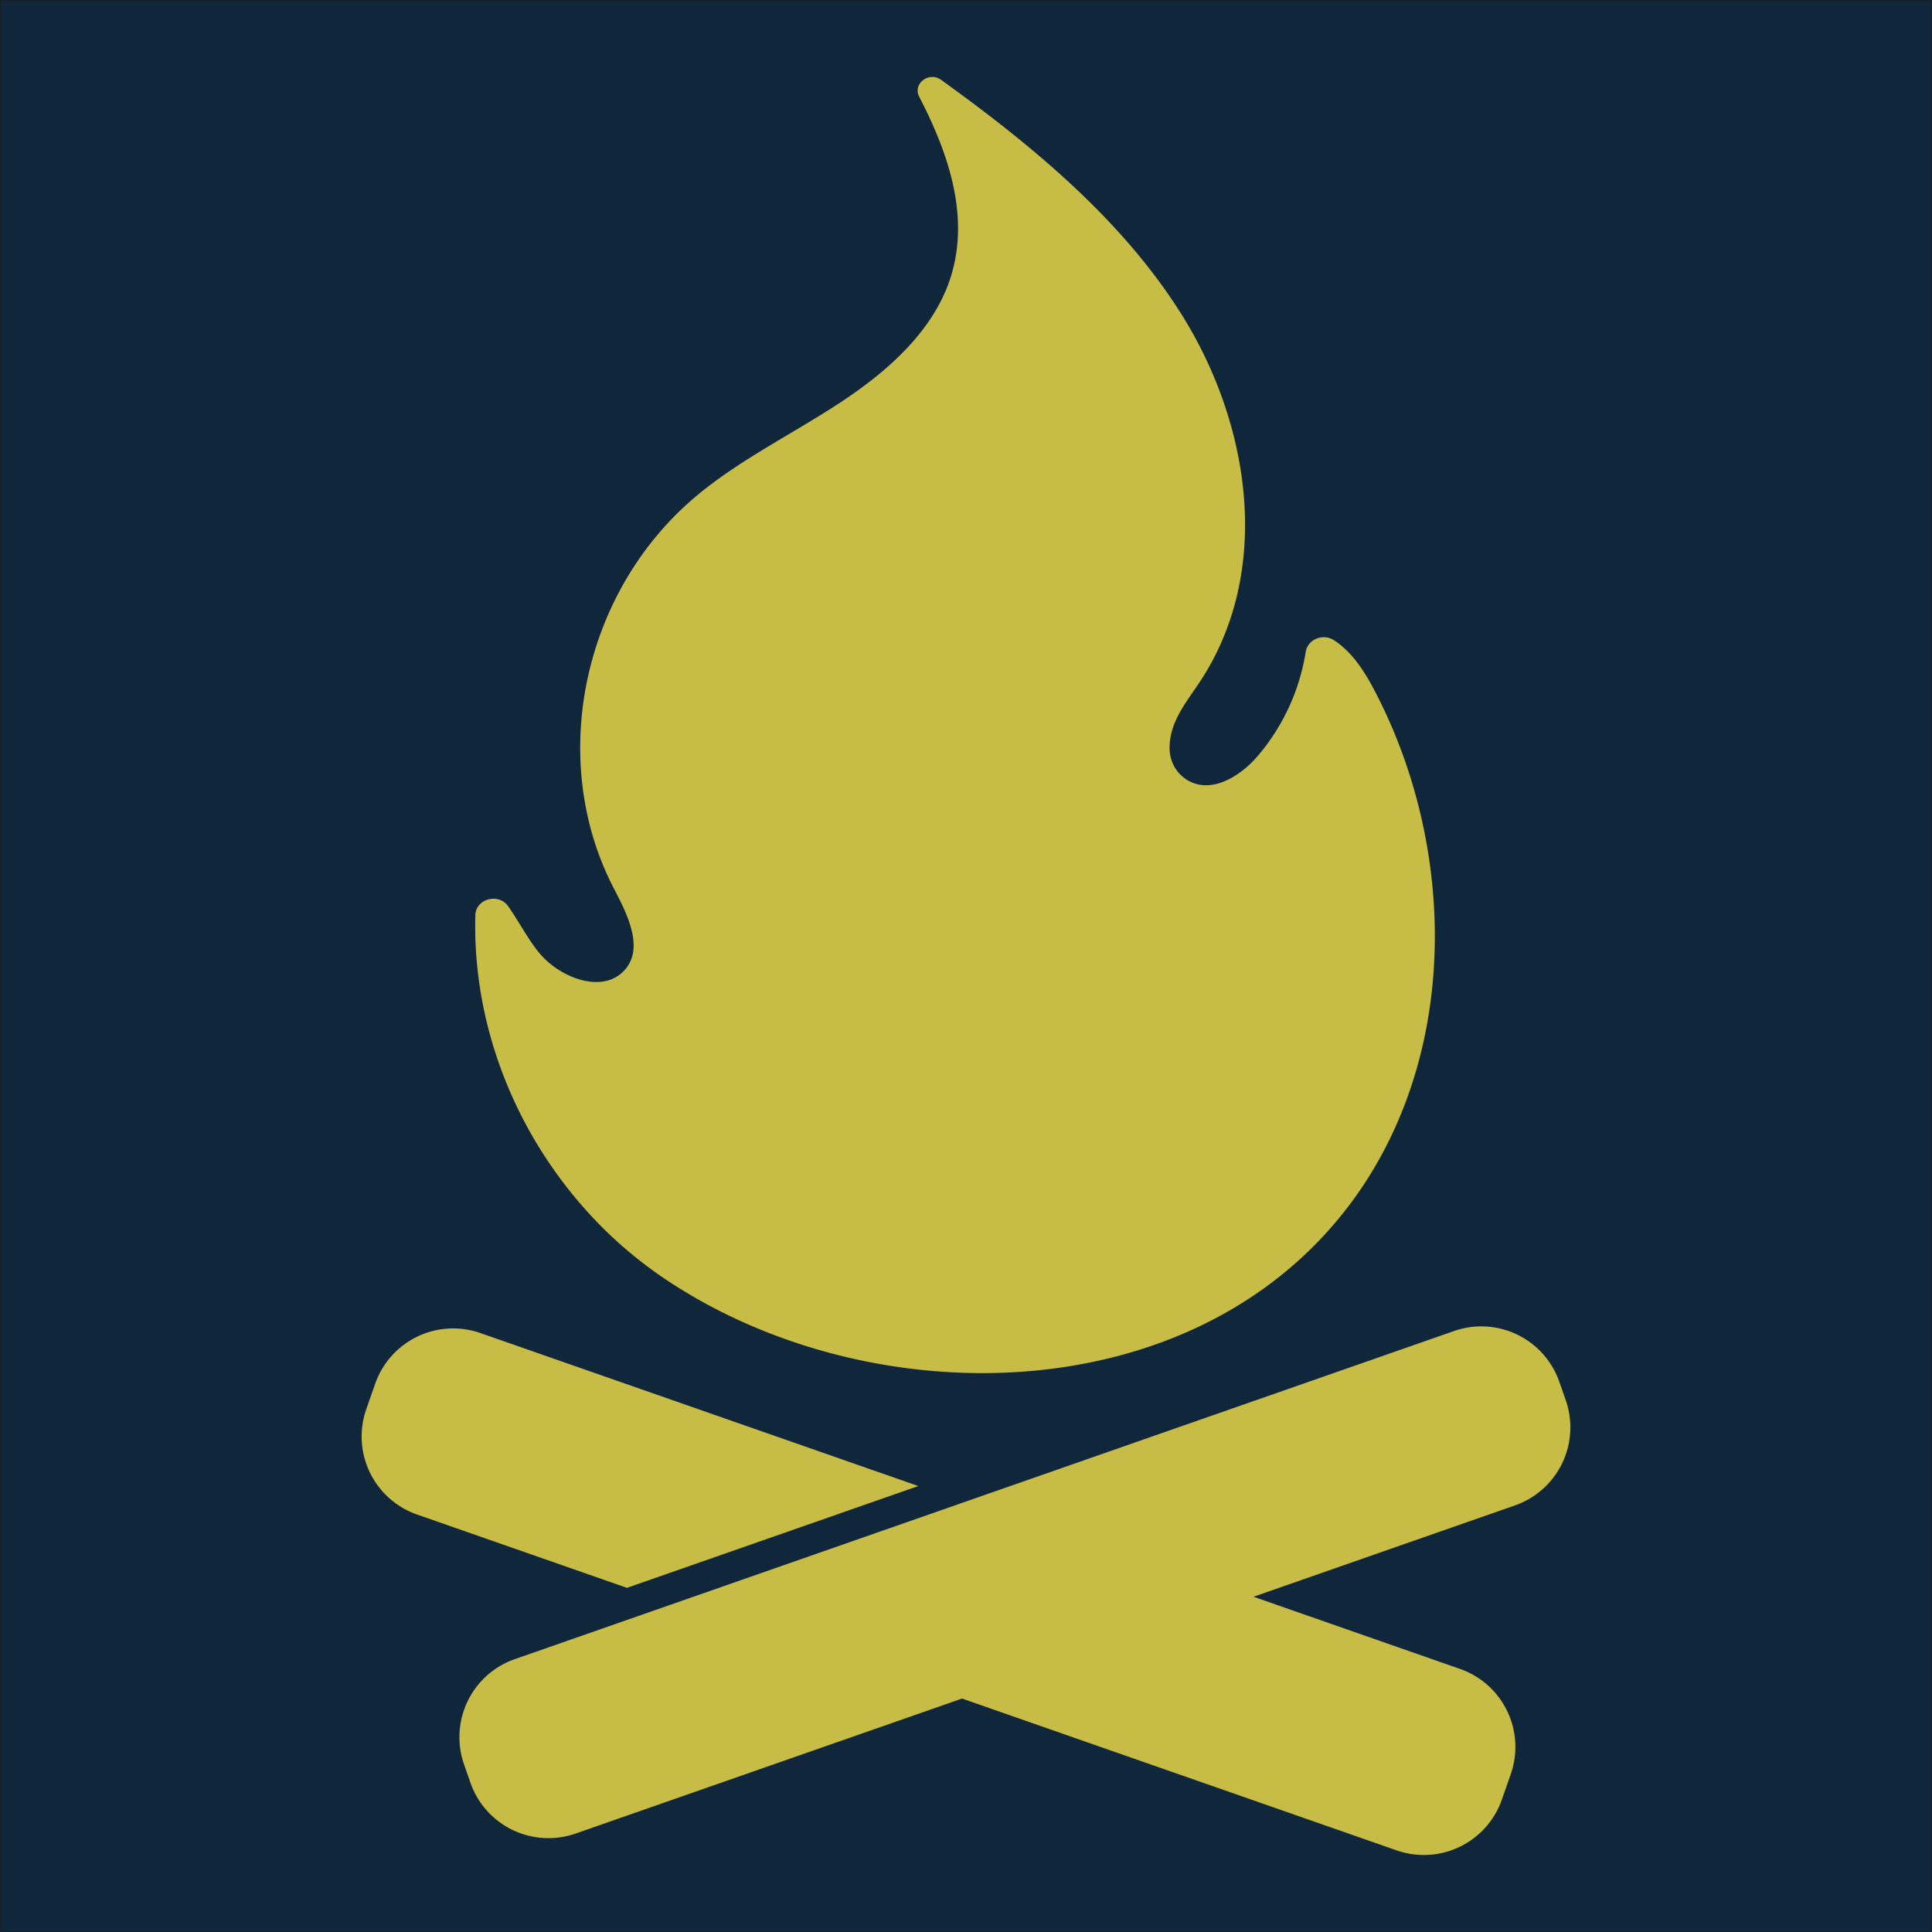 <svg id="eb264d11-30a0-490e-a904-72a17d4821ab" data-name="campfire" xmlns="http://www.w3.org/2000/svg" viewBox="0 0 2000 2000"><defs><style>.e8e34585-ae47-46b2-88cf-2f8cebc5c316{fill:#10263a;stroke:#1d1d1b;stroke-miterlimit:10;}.ad6d8dcf-c3d6-4e8c-8859-81b9af945c50{fill:#c6bc46;}</style></defs><rect id="f833d153-d048-4cfc-bd0e-2d51e3729011" data-name="background" class="e8e34585-ae47-46b2-88cf-2f8cebc5c316" width="2000" height="2000"/><g id="eaeb05f5-0e4e-4a04-9e3c-2657d90f314f" data-name="campfire"><path id="b464db68-33ee-4359-93e2-9290c60201d4" data-name="wood_2" class="ad6d8dcf-c3d6-4e8c-8859-81b9af945c50" d="M1620.93,1449.67l-6.82-19.51a85.52,85.52,0,0,0-108.63-52.38L532.67,1717.62a85.53,85.53,0,0,0-52.38,108.64l6.81,19.5a85.53,85.53,0,0,0,108.64,52.38l400.18-139.8L1446,1915.58a85.53,85.53,0,0,0,108.64-52.38l9.37-26.84a85.52,85.52,0,0,0-52.38-108.63l-214-74.78,270.94-94.65A85.53,85.53,0,0,0,1620.93,1449.67Z"/><path id="aab30026-dee0-406a-9b1b-060cf1b7dc38" data-name="wood_1" class="ad6d8dcf-c3d6-4e8c-8859-81b9af945c50" d="M950.67,1538.35,497.08,1379.89a85.52,85.52,0,0,0-108.63,52.38l-9.38,26.84a85.53,85.53,0,0,0,52.39,108.63l217.54,76Z"/><path id="a12f68cd-5a8d-4a11-9119-680f8b8f1bcb" data-name="fire" class="ad6d8dcf-c3d6-4e8c-8859-81b9af945c50" d="M626.24,1273.35a443.1,443.1,0,0,0,74.7,58.78c187.3,118.27,464.64,126.8,636.33-21.14,173.77-149.74,184.85-410.28,83.83-599.57-9.79-18.35-22.85-37.71-40.38-48.78-11.52-7.28-27.07-.65-29.07,12.22a218.73,218.73,0,0,1-49.5,107.55c-18.12,21.32-49.32,40.93-74.53,24.17a38.3,38.3,0,0,1-16.82-31C1210,748,1228,727.2,1242.37,705.38c75-113.83,52.7-266-20-381.15C1162.83,230.09,1075,155.82,982.1,88.35l-7.81-5.65c-12.65-9.12-29.73,4-22.75,17.44,31.58,60.84,52.83,126.29,31.82,189.17-17.89,53.54-63.94,94.71-112.94,127S767.58,474.88,722.63,512c-119.48,98.66-156.86,274.38-86.86,408.32,14.27,27.32,31.67,62.42,9.83,84.94-23.4,24.13-67.85,6-88.52-20.17-11.54-14.64-20.34-31.69-31-46.93-9.88-14.15-33.53-7.8-34,9.1q-.33,11.9,0,23.79C495.55,1083,543.89,1192.16,626.24,1273.35Z"/></g></svg>